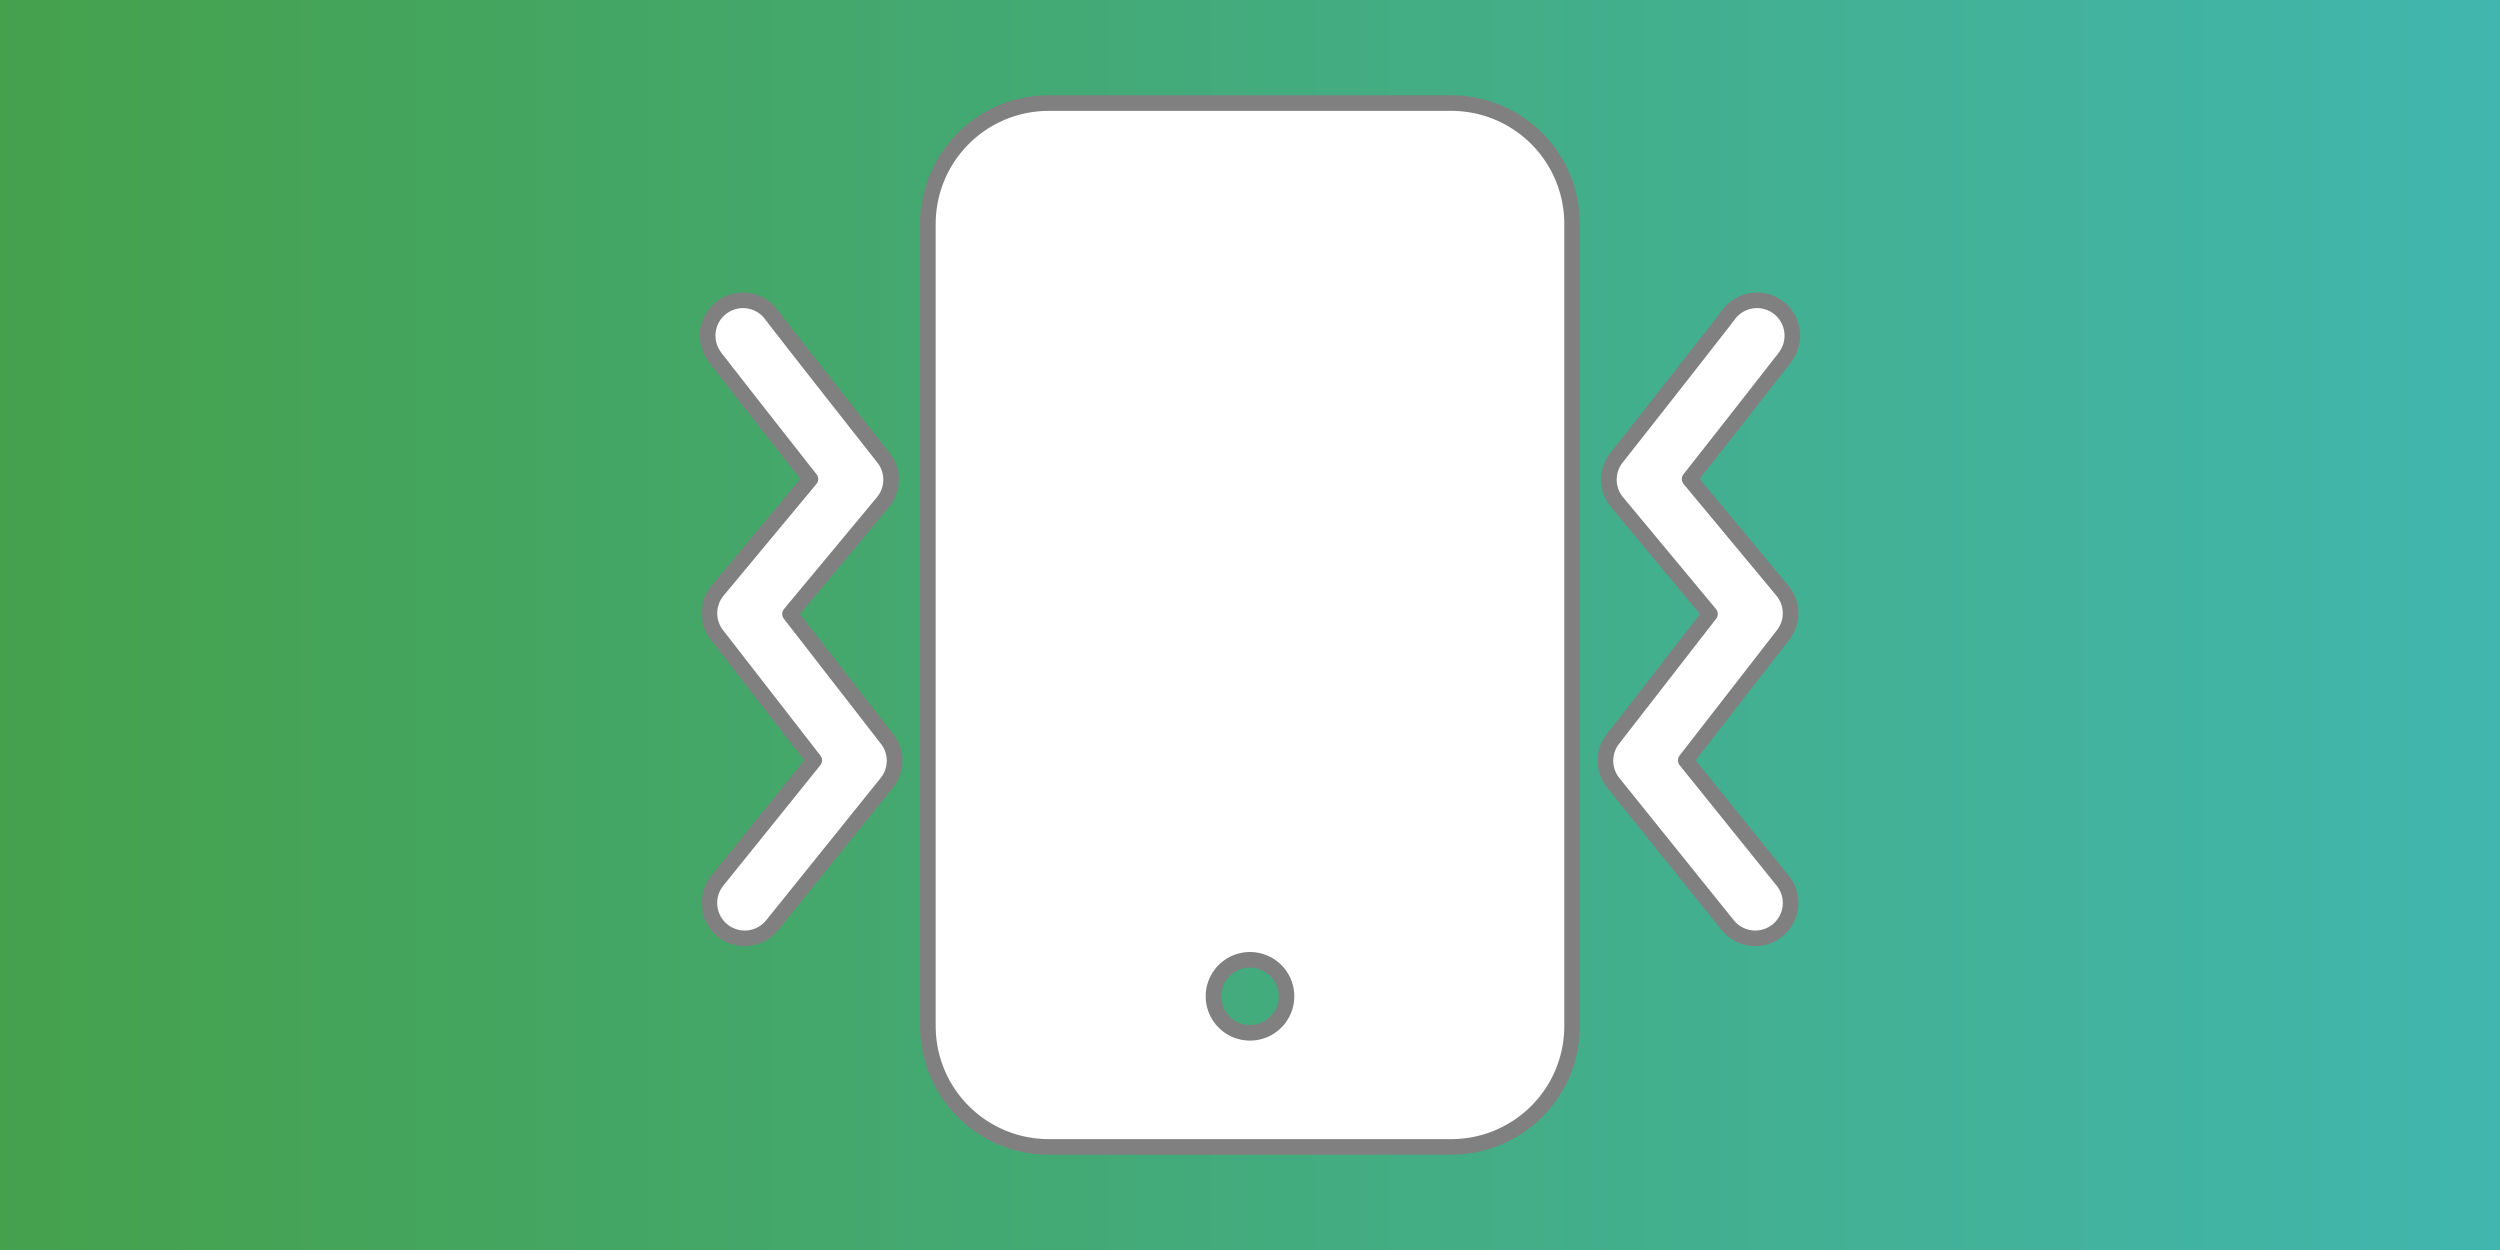<svg xmlns="http://www.w3.org/2000/svg" xmlns:xlink="http://www.w3.org/1999/xlink" xml:space="preserve" width="600" height="300" viewBox="0 0 158.75 79.375"><rect x="0" y="0" width="158.75" height="79.375" fill="#333333" stroke="none"/><defs><linearGradient id="a"><stop offset="0" style="stop-color:#45a14c;stop-opacity:1"/><stop offset="1" style="stop-color:#41b6ae;stop-opacity:1"/></linearGradient><linearGradient xlink:href="#a" id="b" x1="0" x2="158.75" y1="39.688" y2="39.688" gradientUnits="userSpaceOnUse"/></defs><rect width="158.75" height="79.375" ry="0" style="fill:url(#b);fill-opacity:1;stroke:none;stroke-width:1.065;stroke-linecap:round;stroke-linejoin:round;stroke-dasharray:none;stroke-opacity:1"/><path d="M66.611 6.546c-4.26 0-7.69 3.43-7.69 7.689v50.904c0 4.26 3.43 7.69 7.69 7.69h25.527c4.26 0 7.69-3.43 7.69-7.69V14.235c0-4.26-3.43-7.69-7.69-7.69zm12.764 54.402a2.317 2.317 0 0 1 2.317 2.318 2.317 2.317 0 0 1-2.317 2.317 2.317 2.317 0 0 1-2.318-2.317 2.317 2.317 0 0 1 2.318-2.318z" style="fill:#fff;fill-opacity:1;stroke:gray;stroke-width:.99;stroke-dasharray:none;stroke-opacity:1"/><path d="M47.62 19.115a2.242 2.242 0 0 0-1.682.332 2.242 2.242 0 0 0-.624 3.11c.259.388.249.336.464.614a1607.295 1607.295 0 0 0 3.303 4.223l2.378 3.026-5.892 7.089a2.242 2.242 0 0 0-.047 2.806l6.185 7.966-6.162 7.653a2.242 2.242 0 0 0 .342 3.153 2.242 2.242 0 0 0 3.153-.34l7.27-9.034a2.242 2.242 0 0 0 .024-2.782l-6.166-7.943 5.901-7.098a2.242 2.242 0 0 0 .036-2.82s-1.735-2.203-3.497-4.446a1614.132 1614.132 0 0 1-3.281-4.195c-.207-.267-.484-.666-.28-.36a2.242 2.242 0 0 0-1.425-.954zM111.13 19.115a2.242 2.242 0 0 1 1.682.332 2.242 2.242 0 0 1 .624 3.11c-.259.388-.249.336-.464.614a1604.14 1604.14 0 0 1-3.303 4.223 3175.4 3175.4 0 0 1-2.378 3.026l5.892 7.089a2.242 2.242 0 0 1 .047 2.806l-6.185 7.966 6.162 7.653a2.242 2.242 0 0 1-.342 3.153 2.242 2.242 0 0 1-3.153-.34l-7.27-9.034a2.242 2.242 0 0 1-.024-2.782l6.166-7.943-5.901-7.098a2.242 2.242 0 0 1-.036-2.82s1.735-2.203 3.497-4.446a1609.094 1609.094 0 0 0 3.281-4.195c.207-.267.484-.666.28-.36a2.242 2.242 0 0 1 1.425-.954z" style="color:#000;fill:#fff;fill-opacity:1;stroke:gray;stroke-width:.99;stroke-linecap:round;stroke-linejoin:round;stroke-dasharray:none;stroke-opacity:1"/></svg>